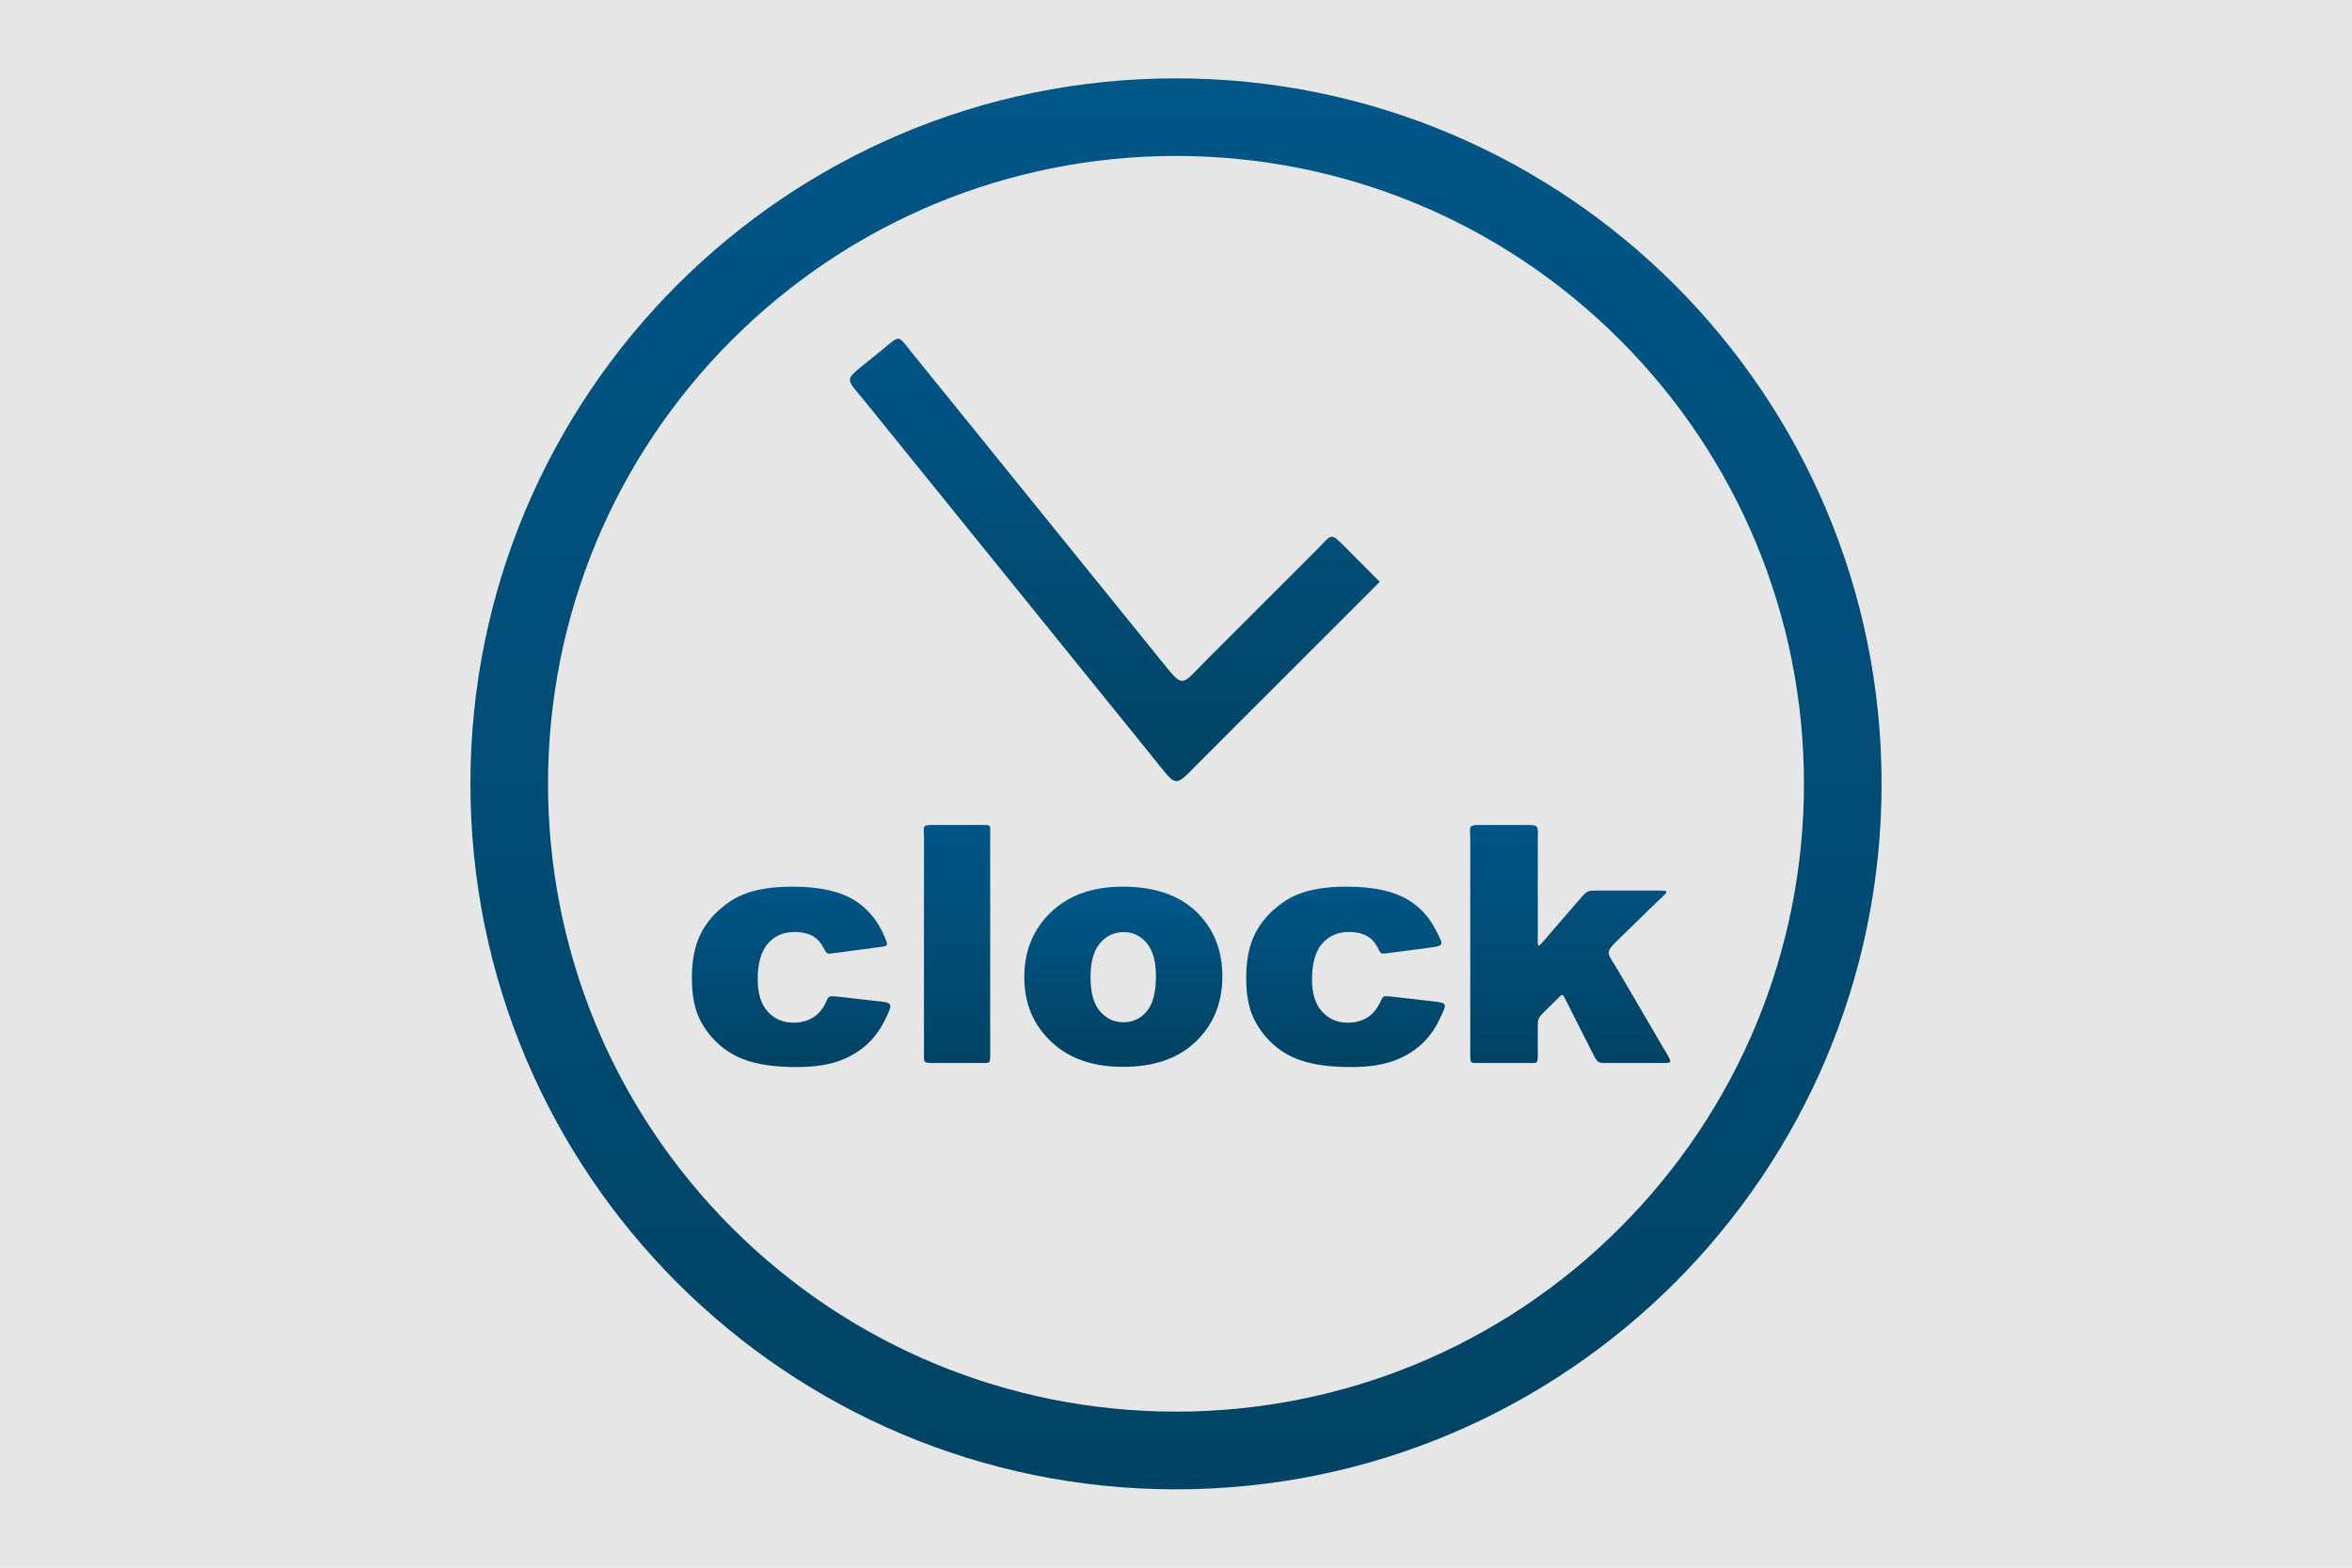 <?xml version="1.0" encoding="UTF-8"?>
<!DOCTYPE svg PUBLIC "-//W3C//DTD SVG 1.1//EN" "http://www.w3.org/Graphics/SVG/1.1/DTD/svg11.dtd">
<!-- Creator: CorelDRAW X6 -->
<svg xmlns="http://www.w3.org/2000/svg" xml:space="preserve" width="300mm" height="200mm" version="1.1" style="shape-rendering:geometricPrecision; text-rendering:geometricPrecision; image-rendering:optimizeQuality; fill-rule:evenodd; clip-rule:evenodd"
viewBox="0 0 21729 14486"
 xmlns:xlink="http://www.w3.org/1999/xlink">
 <defs>
  <style type="text/css">
   <![CDATA[
    .fil0 {fill:#E6E6E6}
    .fil1 {fill:url(#id0);fill-rule:nonzero}
    .fil6 {fill:url(#id1);fill-rule:nonzero}
    .fil7 {fill:url(#id2);fill-rule:nonzero}
    .fil5 {fill:url(#id3);fill-rule:nonzero}
    .fil4 {fill:url(#id4);fill-rule:nonzero}
    .fil3 {fill:url(#id5);fill-rule:nonzero}
    .fil2 {fill:url(#id6);fill-rule:nonzero}
   ]]>
  </style>
  <linearGradient id="id0" gradientUnits="userSpaceOnUse" x1="10864.4" y1="13761.6" x2="10864.4" y2="724.295">
   <stop offset="0" style="stop-color:#004364"/>
   <stop offset="1" style="stop-color:#005687"/>
  </linearGradient>
  <linearGradient id="id1" gradientUnits="userSpaceOnUse" xlink:href="#id0" x1="7324.06" y1="9859.52" x2="7324.06" y2="8192.93">
  </linearGradient>
  <linearGradient id="id2" gradientUnits="userSpaceOnUse" xlink:href="#id0" x1="10267.6" y1="7290.03" x2="10267.6" y2="3091.31">
  </linearGradient>
  <linearGradient id="id3" gradientUnits="userSpaceOnUse" xlink:href="#id0" x1="8836.28" y1="9836.95" x2="8836.28" y2="7615.73">
  </linearGradient>
  <linearGradient id="id4" gradientUnits="userSpaceOnUse" xlink:href="#id0" x1="12446.6" y1="9859.52" x2="12446.6" y2="8192.93">
  </linearGradient>
  <linearGradient id="id5" gradientUnits="userSpaceOnUse" xlink:href="#id0" x1="14513" y1="9842.81" x2="14513" y2="7614.82">
  </linearGradient>
  <linearGradient id="id6" gradientUnits="userSpaceOnUse" xlink:href="#id0" x1="10377.8" y1="9674.84" x2="10377.8" y2="8376.09">
  </linearGradient>
 </defs>
 <g id="Слой_x0020_1">
  <rect class="fil0" width="21729" height="14486"/>
  <g id="_811166752">
   <path class="fil1" d="M10864 724c1800,0 3430,730 4610,1910 1179,1180 1909,2809 1909,4609 0,1800 -730,3429 -1909,4609 -1180,1180 -2810,1910 -4610,1910 -1799,0 -3429,-730 -4609,-1910 -1179,-1180 -1909,-2809 -1909,-4609 0,-1800 730,-3429 1909,-4609 1180,-1180 2810,-1910 4609,-1910zm0 717c-1544,0 -3010,608 -4102,1700 -1092,1092 -1699,2557 -1699,4102 0,1544 607,3010 1699,4102 1092,1092 2558,1699 4102,1699 1545,0 3011,-607 4102,-1699 1092,-1092 1700,-2558 1700,-4102 0,-1545 -608,-3010 -1700,-4102 -1091,-1092 -2557,-1700 -4102,-1700z"/>
   <g>
    <path class="fil2" d="M9463 9030c0,-243 82,-443 246,-601 164,-157 385,-236 664,-236 319,0 560,93 723,277 131,149 197,333 197,551 0,245 -82,446 -244,602 -162,157 -387,235 -674,235 -256,0 -463,-65 -621,-195 -194,-161 -291,-372 -291,-633zm612 -1c0,142 28,247 86,314 58,68 130,103 217,103 88,0 160,-34 216,-101 57,-67 85,-174 85,-323 0,-137 -28,-240 -85,-308 -57,-67 -128,-101 -212,-101 -89,0 -162,35 -220,103 -58,68 -87,173 -87,313z"/>
    <path class="fil3" d="M13690 7623c124,0 248,0 372,0 168,0 145,-8 145,160 0,271 0,543 0,814 0,181 -16,179 103,41 96,-111 192,-222 287,-332 68,-78 69,-77 172,-77 161,0 323,0 484,0 197,0 171,-8 37,122 -112,109 -224,218 -335,327 -138,134 -105,122 -8,287 138,237 276,473 415,710 98,168 108,147 -86,147 -132,0 -264,0 -396,0 -119,0 -115,11 -169,-95 -79,-156 -157,-311 -236,-467 -45,-89 -33,-83 -103,-14 -34,34 -68,67 -102,100 -66,65 -63,72 -63,165 0,70 0,140 0,209 0,121 3,102 -117,102 -132,0 -264,0 -396,0 -118,0 -111,15 -111,-103 0,-653 0,-1306 0,-1959 0,-132 -27,-137 107,-137z"/>
    <path class="fil4" d="M12866 9210c122,14 244,28 367,42 147,16 134,22 68,163 -28,60 -62,115 -103,165 -73,89 -166,157 -280,206 -113,49 -258,74 -433,74 -169,0 -310,-16 -422,-48 -112,-31 -209,-82 -290,-153 -81,-70 -145,-153 -190,-248 -47,-95 -70,-221 -70,-378 0,-164 28,-300 84,-409 41,-80 97,-152 168,-216 71,-63 144,-111 219,-141 119,-50 272,-74 458,-74 260,0 458,47 595,140 98,66 175,155 231,267 67,134 79,138 -63,157 -119,15 -238,31 -357,47 -120,16 -79,14 -137,-76 -16,-26 -36,-47 -60,-65 -48,-34 -111,-51 -191,-51 -101,0 -183,36 -246,108 -62,73 -93,183 -93,330 0,131 31,230 93,298 62,68 141,102 237,102 80,0 147,-21 202,-62 30,-23 56,-53 78,-90 55,-92 20,-101 135,-88z"/>
    <path class="fil5" d="M8631 7623c143,0 285,0 428,0 101,0 89,-7 89,93 0,669 0,1338 0,2007 0,114 6,99 -107,99 -127,0 -254,0 -381,0 -141,0 -124,11 -124,-130 0,-649 0,-1299 0,-1949 0,-117 -23,-120 95,-120z"/>
    <path class="fil6" d="M7745 9210c112,13 224,25 336,38 167,19 175,11 95,177 -28,56 -61,108 -99,155 -73,89 -167,157 -280,206 -113,49 -258,74 -433,74 -169,0 -310,-16 -422,-48 -112,-31 -209,-82 -290,-153 -82,-70 -145,-153 -191,-248 -46,-95 -69,-221 -69,-378 0,-164 28,-300 84,-409 41,-80 97,-152 168,-216 71,-63 144,-111 219,-141 119,-50 272,-74 458,-74 260,0 458,47 595,140 108,74 191,175 248,304 52,118 43,103 -76,119 -114,15 -229,30 -343,46 -126,16 -94,26 -152,-70 -17,-27 -38,-50 -63,-69 -48,-34 -111,-51 -192,-51 -100,0 -182,36 -245,108 -62,73 -93,183 -93,330 0,131 31,230 93,298 62,68 141,102 237,102 80,0 147,-21 202,-62 27,-20 50,-46 71,-77 61,-95 20,-115 142,-101z"/>
    <path class="fil7" d="M8416 3248c764,944 1528,1888 2292,2833 238,294 189,266 455,1 334,-334 668,-668 1002,-1002 146,-146 120,-167 267,-20 61,62 123,123 184,185 44,44 88,87 131,131 -47,47 -94,94 -141,141 -499,499 -999,999 -1499,1499 -271,271 -219,274 -461,-24 -883,-1092 -1766,-2183 -2649,-3275 -184,-228 -209,-192 20,-377 48,-39 95,-77 143,-116 156,-126 130,-133 256,24z"/>
   </g>
  </g>
 </g>
</svg>
